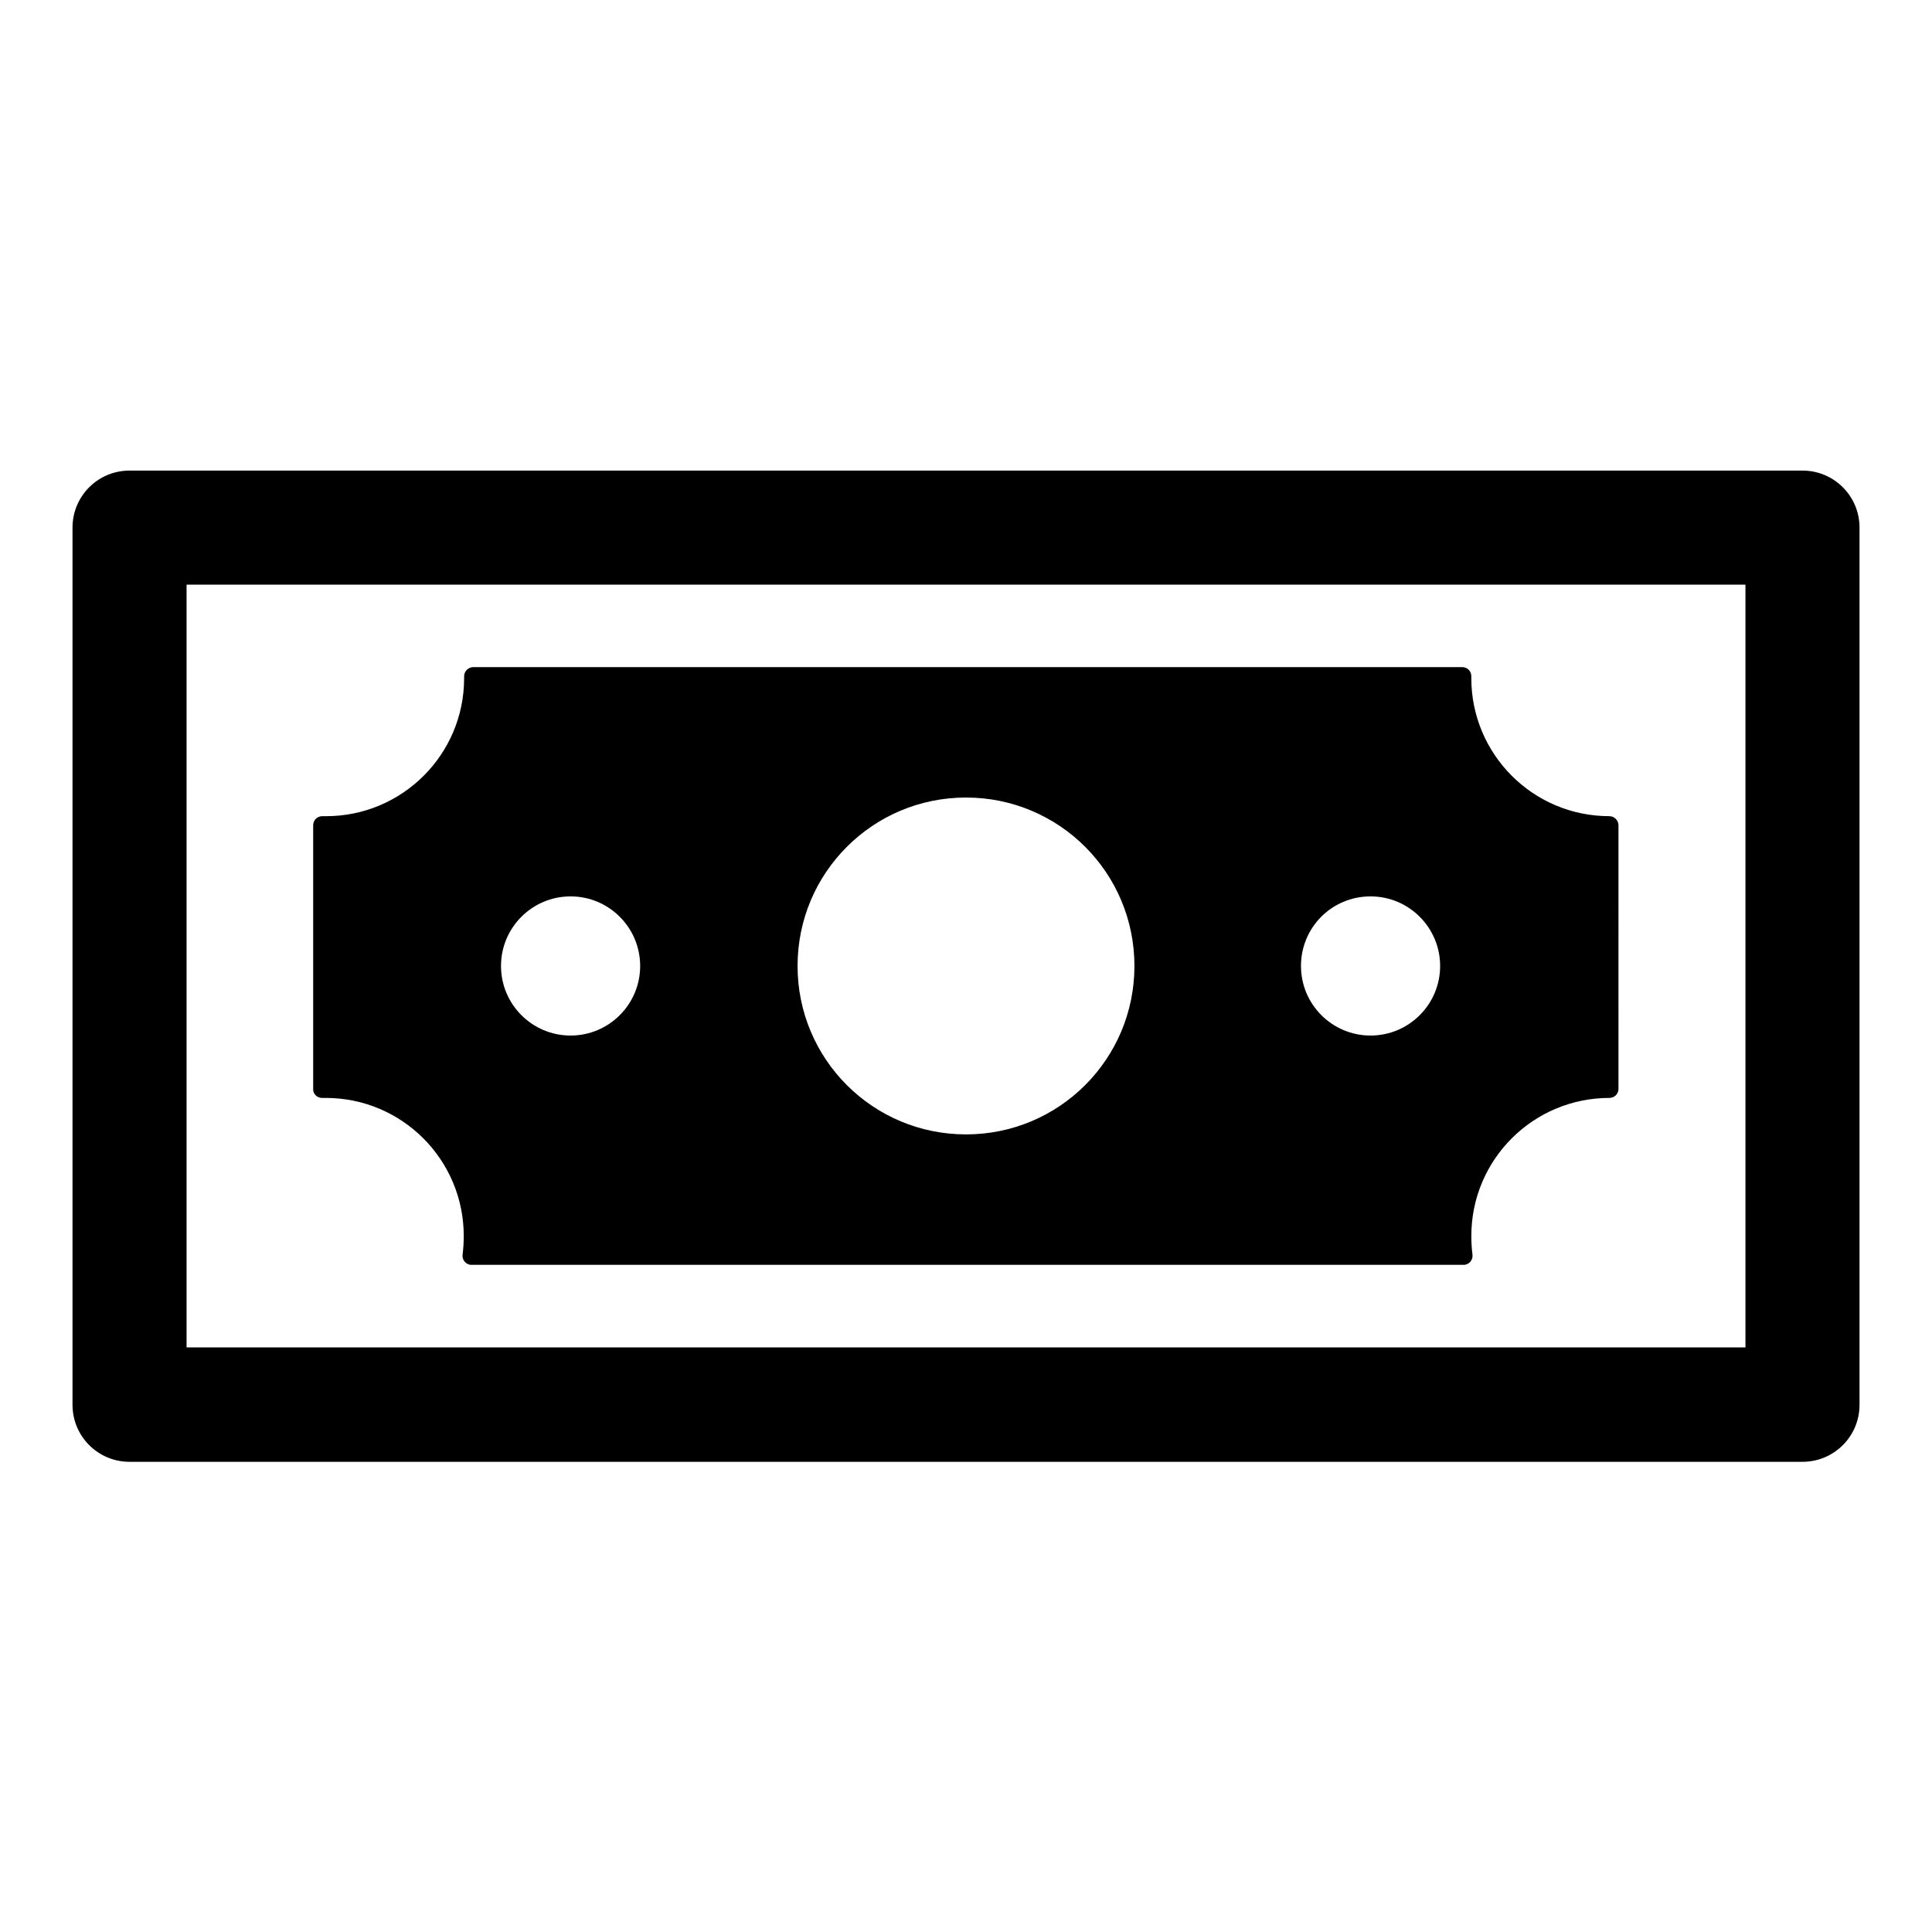 <?xml version="1.0" encoding="UTF-8"?>
<!-- Uploaded to: SVG Repo, www.svgrepo.com, Generator: SVG Repo Mixer Tools -->
<svg fill="#000000" width="800px" height="800px" version="1.1" viewBox="144 144 512 512" xmlns="http://www.w3.org/2000/svg">
 <g>
  <path d="m621.68 268.71h-443.35c-8.363 0-15.113 6.75-15.113 15.113v232.46c0 8.363 6.75 15.113 15.113 15.113h443.35c8.363 0 15.113-6.75 15.113-15.113v-232.46c0-8.363-6.75-15.113-15.113-15.113zm-15.117 232.36h-413.12v-202.13h413.12z"/>
  <path d="m229.31 434.96h1.008c20.254 0 36.578 16.426 36.578 36.578 0 1.715-0.102 3.324-0.301 4.938-0.203 1.41 0.906 2.719 2.316 2.719h262.99c1.41 0 2.519-1.309 2.316-2.719-0.203-1.613-0.301-3.223-0.301-4.938 0-20.254 16.426-36.578 36.578-36.578 1.309 0 2.418-1.008 2.418-2.418l-0.004-69.832c0-1.309-1.109-2.418-2.418-2.418-20.254 0-36.578-16.426-36.578-36.578v-0.504c0-1.309-1.008-2.418-2.418-2.418l-262.08 0.004c-1.309 0-2.418 1.109-2.418 2.418v0.504c0 20.254-16.426 36.578-36.578 36.578h-1.008c-1.309 0-2.418 1.008-2.418 2.418v69.828c-0.098 1.309 1.008 2.418 2.32 2.418zm277.9-53.406c10.176 0 18.438 8.262 18.438 18.438 0 10.176-8.262 18.438-18.438 18.438-10.176 0-18.438-8.262-18.438-18.438-0.004-10.176 8.156-18.438 18.438-18.438zm-107.21-26.199c24.688 0 44.637 19.949 44.637 44.637s-19.949 44.637-44.637 44.637-44.637-19.949-44.637-44.637c-0.004-24.684 19.949-44.637 44.637-44.637zm-104.79 26.199c10.176 0 18.438 8.262 18.438 18.438 0 10.176-8.262 18.438-18.438 18.438s-18.438-8.262-18.438-18.438c-0.004-10.176 8.258-18.438 18.438-18.438z"/>
 </g>
</svg>